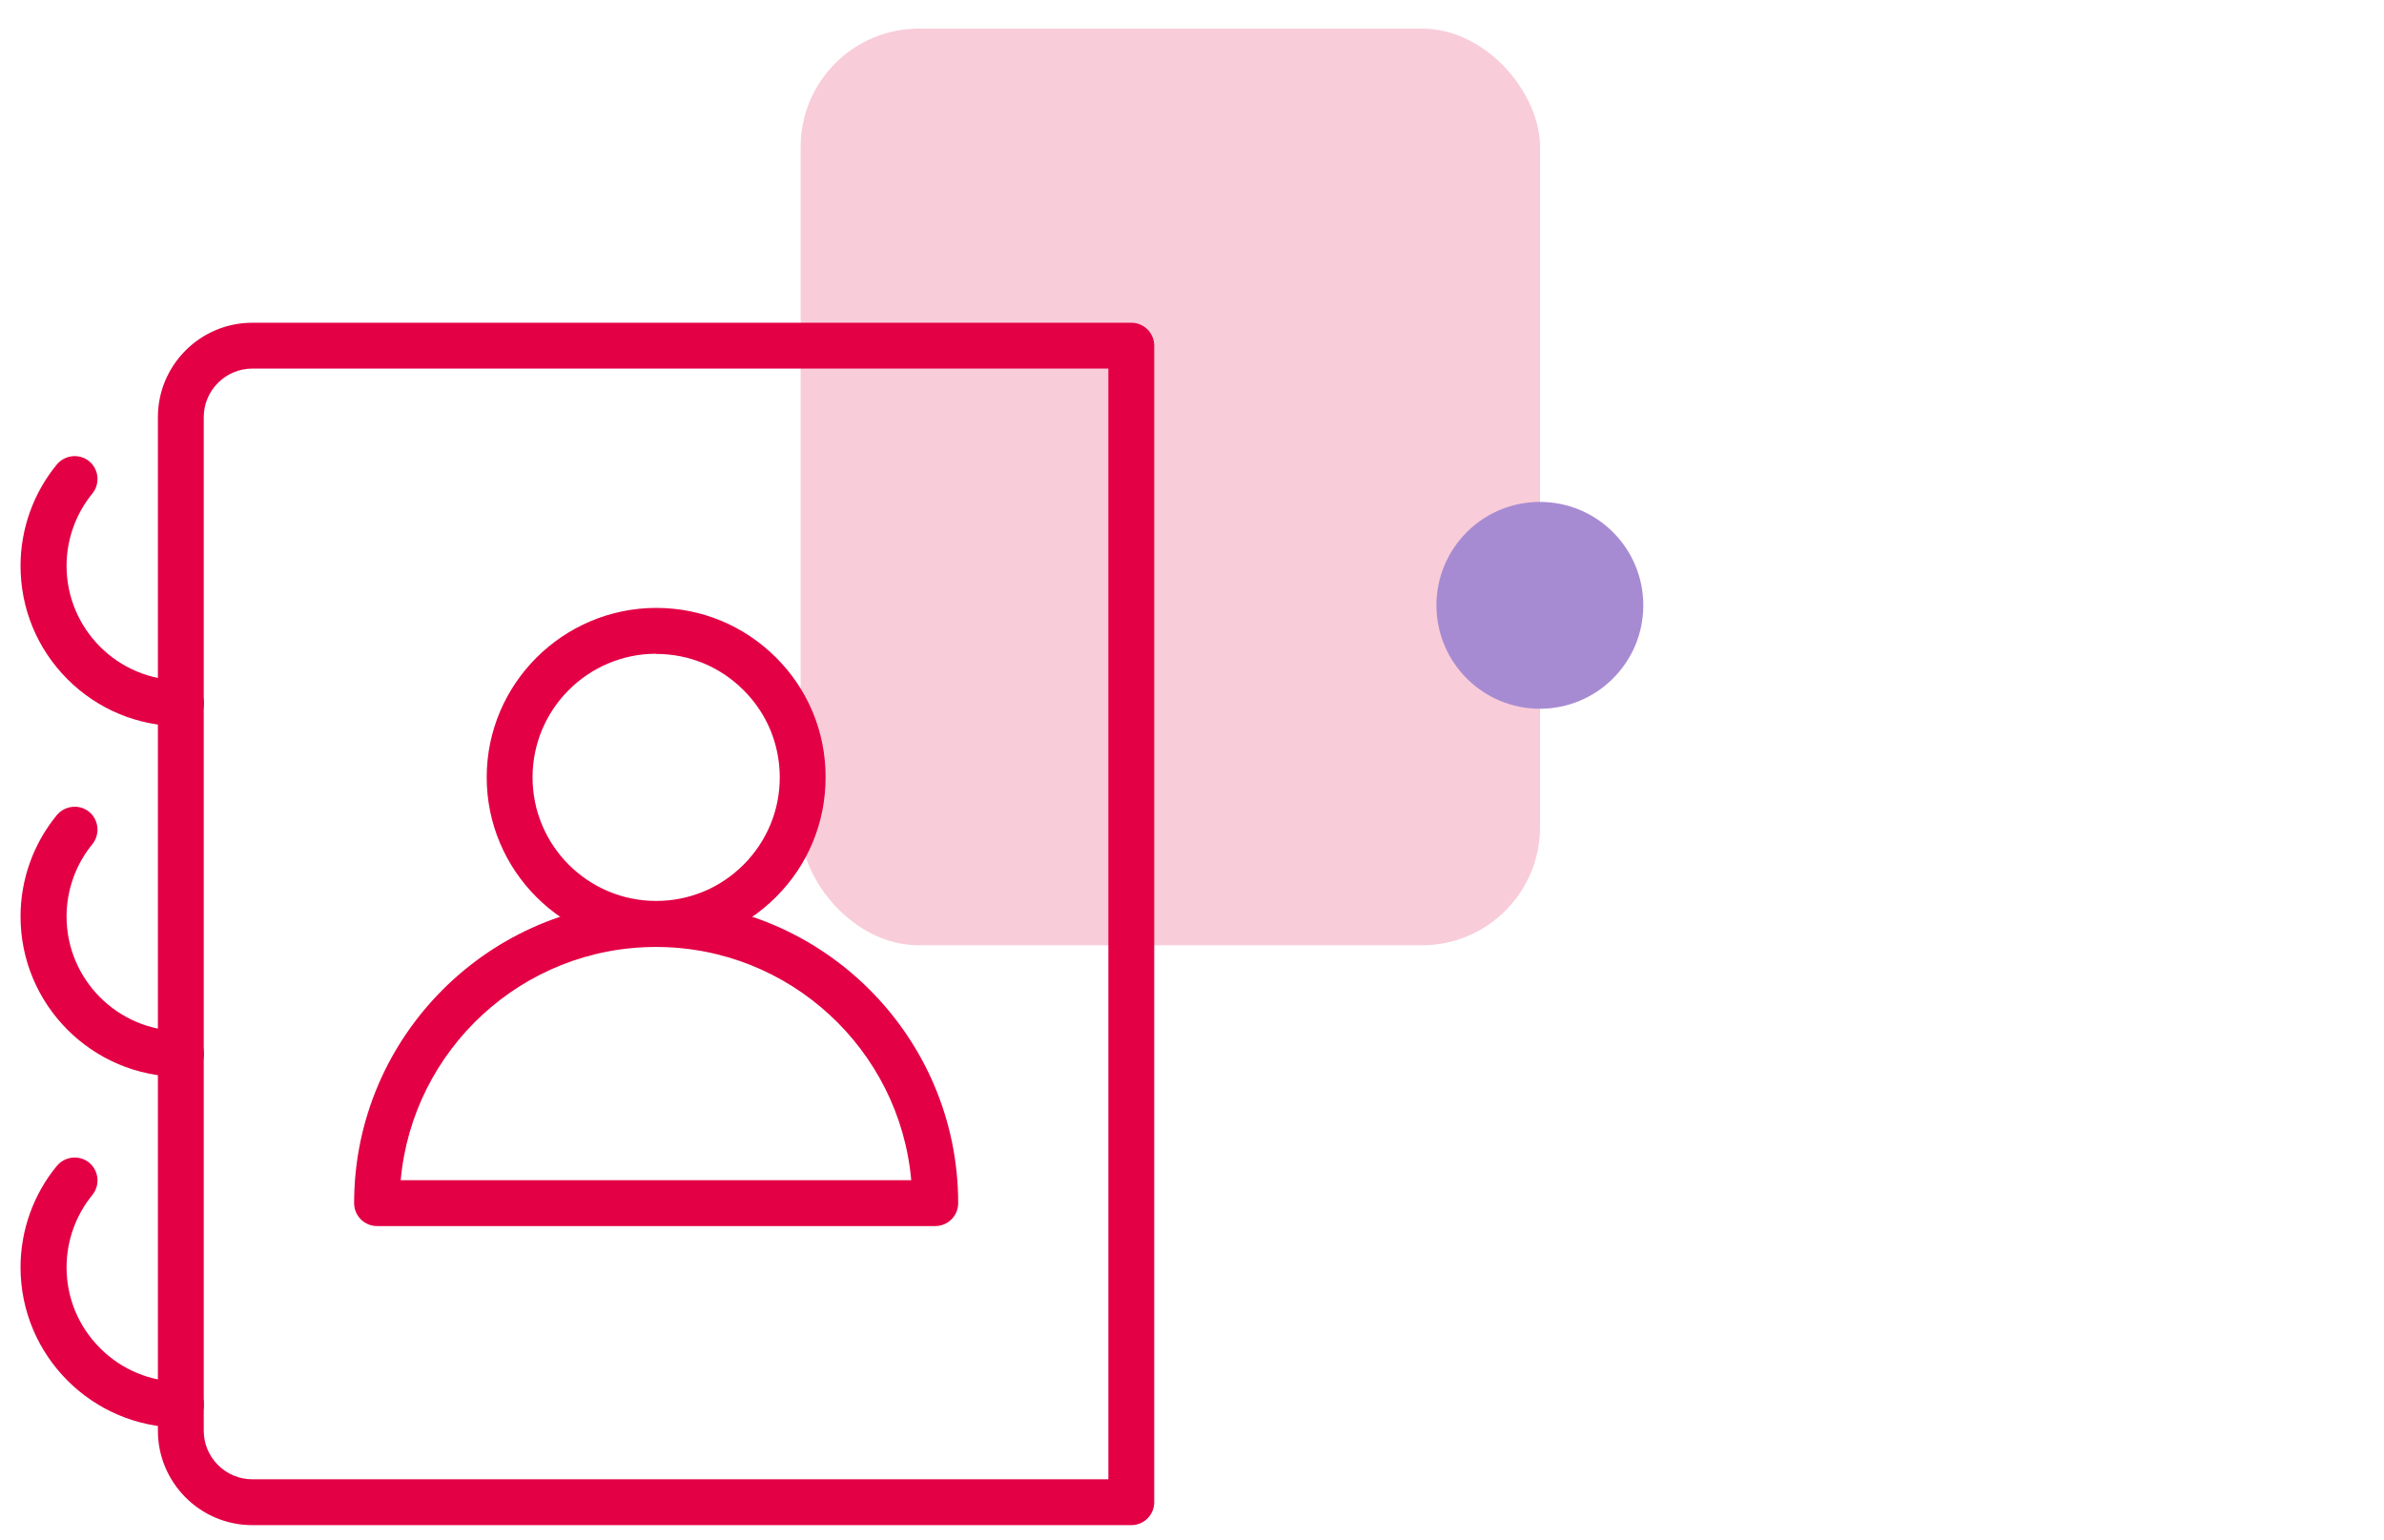 <?xml version="1.0" encoding="UTF-8"?><svg id="Calque_1" xmlns="http://www.w3.org/2000/svg" viewBox="0 0 130 84"><defs><style>.cls-1{fill:#a78bd2;}.cls-1,.cls-2,.cls-3{stroke-width:0px;}.cls-2,.cls-3{fill:#e30045;}.cls-3{isolation:isolate;opacity:.2;}</style></defs><g id="Groupe_1410"><path class="cls-2" d="m51,66.86h-30.44c-.69,0-1.25-.56-1.25-1.25,0-9.08,7.39-16.47,16.47-16.47s16.47,7.39,16.47,16.47c0,.69-.56,1.25-1.25,1.25Zm-29.14-2.5h27.83c-.63-7.12-6.63-12.72-13.92-12.72s-13.28,5.6-13.92,12.72Z"/><path class="cls-2" d="m35.78,51.63h0c-5.09,0-9.24-4.15-9.24-9.24,0-5.09,4.15-9.23,9.24-9.24h0c2.47,0,4.78.96,6.53,2.7,1.75,1.74,2.71,4.06,2.71,6.53h0c0,2.48-.96,4.8-2.71,6.54-1.74,1.74-4.06,2.7-6.53,2.7Zm0-15.98h0c-3.71,0-6.74,3.02-6.74,6.74,0,3.72,3.02,6.74,6.74,6.74h0c1.8,0,3.49-.7,4.76-1.97,1.27-1.27,1.98-2.96,1.98-4.76h0c0-1.81-.7-3.5-1.98-4.77-1.27-1.27-2.96-1.97-4.76-1.97Zm7.99,6.74h0,0Z"/><path class="cls-2" d="m61.7,83.17H13.76c-2.84,0-5.15-2.31-5.15-5.15V22.75c0-2.84,2.31-5.15,5.15-5.15h47.93c.69,0,1.25.56,1.25,1.25v63.07c0,.69-.56,1.25-1.25,1.25ZM13.76,20.1c-1.46,0-2.65,1.19-2.65,2.65v55.27c0,1.46,1.19,2.65,2.65,2.65h46.68V20.1H13.76Z"/><path class="cls-2" d="m9.86,77.85h0c-4.82,0-8.74-3.92-8.74-8.74,0-2.01.7-3.98,1.98-5.53.44-.53,1.23-.61,1.76-.18.53.44.61,1.22.18,1.76-.91,1.11-1.41,2.51-1.41,3.95,0,1.67.65,3.23,1.83,4.41s2.75,1.83,4.41,1.83c.69,0,1.25.56,1.25,1.25s-.56,1.25-1.25,1.25Z"/><path class="cls-2" d="m9.86,58.72h0c-4.82,0-8.74-3.92-8.74-8.74,0-2.01.7-3.98,1.98-5.53.44-.53,1.23-.61,1.76-.18.53.44.61,1.22.18,1.76-.91,1.11-1.41,2.51-1.41,3.95,0,3.44,2.8,6.24,6.24,6.24.69,0,1.25.56,1.25,1.25,0,.69-.56,1.25-1.25,1.25Z"/><path class="cls-2" d="m9.86,39.6h0c-2.33,0-4.53-.91-6.18-2.56-1.65-1.65-2.56-3.85-2.56-6.18,0-2.01.7-3.98,1.98-5.53.44-.53,1.23-.61,1.76-.18.53.44.61,1.22.18,1.76-.91,1.11-1.41,2.51-1.41,3.95,0,3.44,2.8,6.24,6.24,6.24.69,0,1.25.56,1.25,1.25s-.56,1.25-1.25,1.25Z"/></g><rect id="Rectangle_1793" class="cls-3" x="43.66" y="1.56" width="40.32" height="49.99" rx="6.45" ry="6.45"/><circle id="Ellipse_339" class="cls-1" cx="83.97" cy="33.01" r="5.64"/></svg>